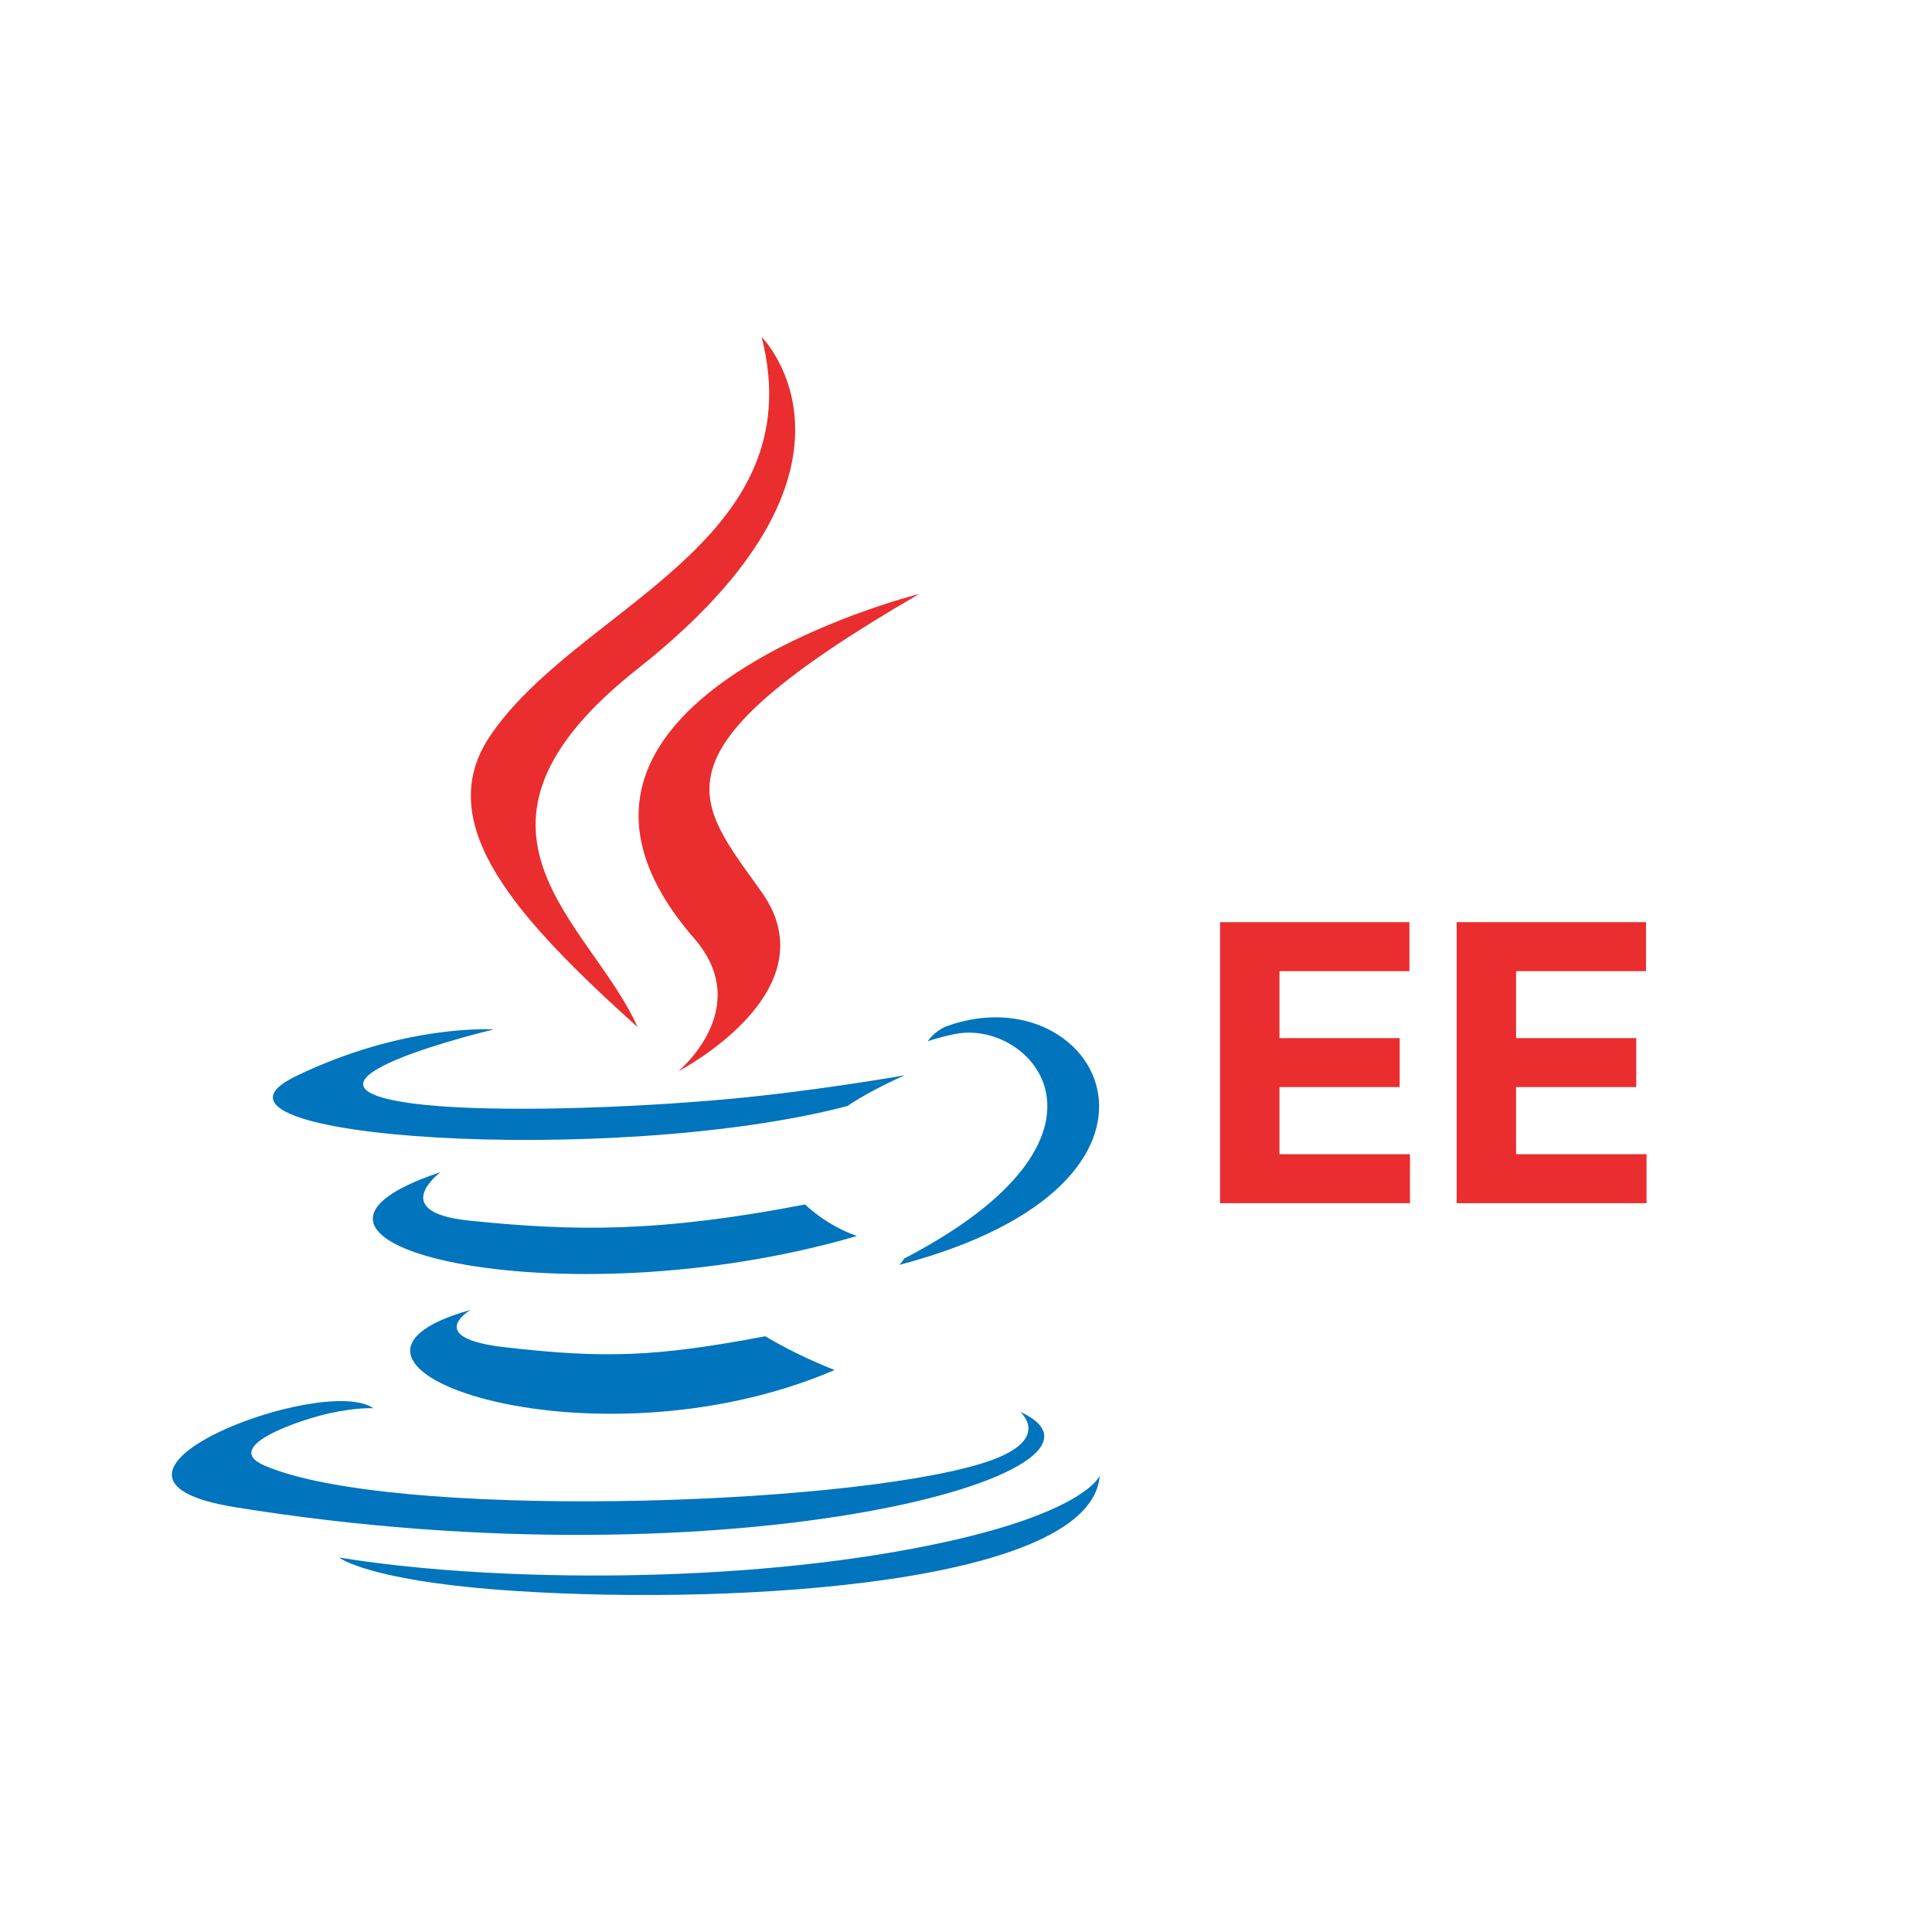 <?xml version="1.0" encoding="UTF-8"?> <svg xmlns="http://www.w3.org/2000/svg" fill="none" height="180" viewBox="0 0 180 180" width="180"><path d="m113.67 112.097v-26.182h17.642v4.564h-12.106v6.239h11.198v4.564h-11.198v6.251h12.157v4.564zm22.043 0v-26.182h17.642v4.564h-12.106v6.239h11.198v4.564h-11.198v6.251h12.157v4.564z" fill="#ea2d2e"></path><path d="m43.85 122.038s-4.476 2.604 3.19 3.483c9.288 1.061 14.035.909 24.268-1.025 0 0 2.696 1.685 6.454 3.146-22.947 9.831-51.932-.569-33.911-5.604zm-2.806-12.831s-5.022 3.717 2.651 4.512c9.922 1.024 17.756 1.108 31.318-1.503 0 0 1.871 1.902 4.819 2.94-27.739 8.113-58.635.639-38.788-5.949z" fill="#0074bd"></path><path d="m64.681 87.438c5.657 6.512-1.484 12.366-1.484 12.366s14.356-7.409 7.764-16.692c-6.159-8.652-10.88-12.95 14.681-27.775 0 .001-40.123 10.019-20.962 32.1z" fill="#ea2d2e"></path><path d="m95.029 131.53s3.314 2.732-3.651 4.844c-13.241 4.011-55.123 5.221-66.755.16-4.179-1.819 3.661-4.342 6.128-4.875 2.572-.556 4.04-.455 4.04-.455-4.651-3.274-30.059 6.432-12.904 9.216 46.78 7.583 85.274-3.415 73.142-8.89zm-49.025-35.62s-21.301 5.06-7.543 6.9c5.81.777 17.388.599 28.179-.307 8.817-.74 17.665-2.323 17.665-2.323s-3.106 1.333-5.356 2.867c-21.636 5.691-63.422 3.041-51.391-2.777 10.171-4.92 18.445-4.36 18.445-4.36zm38.213 21.359c21.991-11.425 11.822-22.404 4.725-20.925-1.735.361-2.514.676-2.514.676s.646-1.013 1.878-1.449c14.04-4.934 24.837 14.557-4.529 22.277 0-.002.337-.307.439-.579z" fill="#0074bd"></path><path d="m70.961 31.396s12.177 12.184-11.552 30.914c-19.029 15.029-4.339 23.596-.006 33.389-11.109-10.022-19.257-18.845-13.792-27.056 8.026-12.051 30.262-17.896 25.35-37.246z" fill="#ea2d2e"></path><path d="m48.166 148.236c21.104 1.349 53.521-.751 54.288-10.738 0 0-1.475 3.786-17.443 6.79-18.015 3.391-40.239 2.996-53.415.82 0 .001 2.7 2.236 16.57 3.128z" fill="#0074bd"></path></svg> 